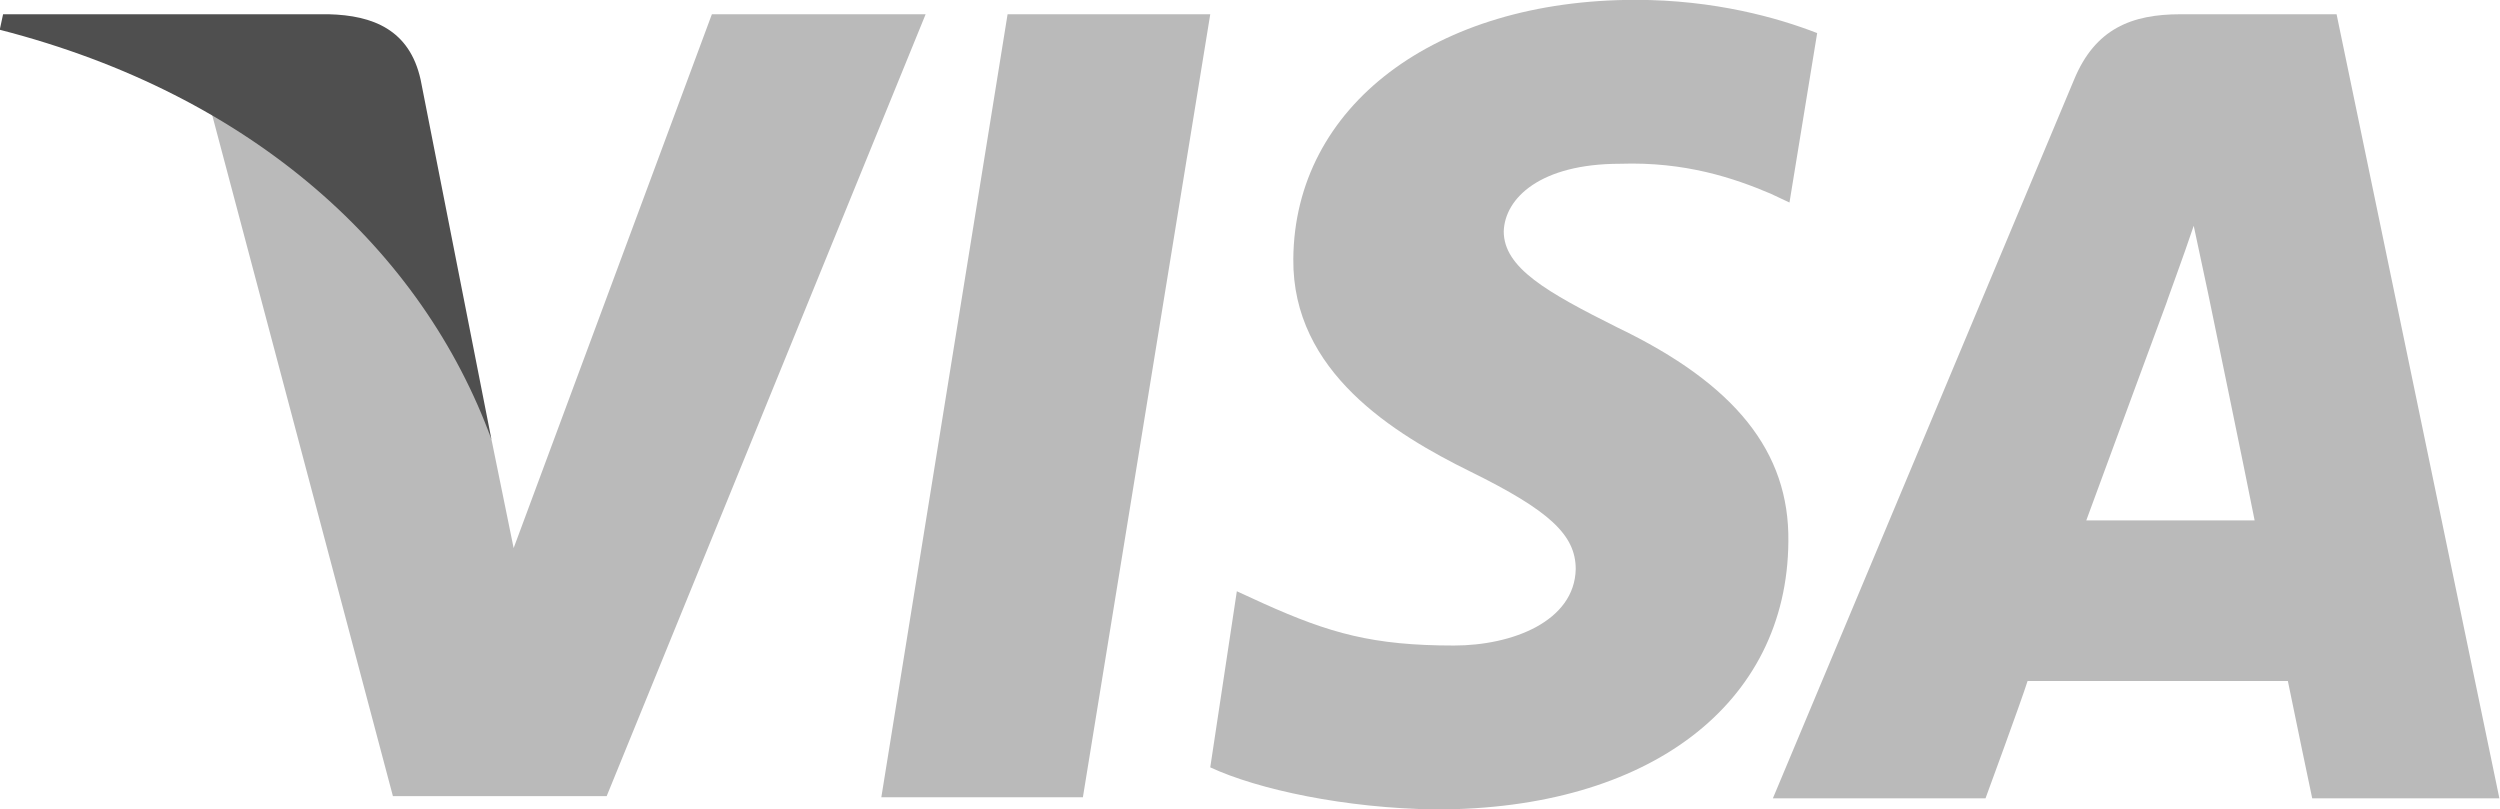 <?xml version="1.0" encoding="UTF-8"?> <!-- Generator: Adobe Illustrator 25.4.1, SVG Export Plug-In . SVG Version: 6.00 Build 0) --> <svg xmlns:cc="http://creativecommons.org/ns#" xmlns:dc="http://purl.org/dc/elements/1.1/" xmlns:inkscape="http://www.inkscape.org/namespaces/inkscape" xmlns:rdf="http://www.w3.org/1999/02/22-rdf-syntax-ns#" xmlns:sodipodi="http://sodipodi.sourceforge.net/DTD/sodipodi-0.dtd" xmlns:svg="http://www.w3.org/2000/svg" xmlns="http://www.w3.org/2000/svg" xmlns:xlink="http://www.w3.org/1999/xlink" id="Layer_1" inkscape:version="0.91 r13725" sodipodi:docname="Visa_2006.svg" x="0px" y="0px" viewBox="0 0 1000 323.7" style="enable-background:new 0 0 1000 323.7;" xml:space="preserve"> <style type="text/css"> .st0{fill:#BABABA;} .st1{fill:#4F4F4F;} </style> <g id="g4158" transform="matrix(4.43,0,0,4.43,-81.166,-105.048)"> <polygon id="polygon9" class="st0" points="116.1,95.7 97.9,95.7 109.3,25 127.6,25 "></polygon> <path id="path11" inkscape:connector-curvature="0" class="st0" d="M182.4,26.7c-3.6-1.4-9.3-3-16.4-3c-18.1,0-30.8,9.6-30.9,23.4 c-0.1,10.2,9.1,15.8,16,19.2c7.1,3.5,9.5,5.7,9.5,8.8c-0.1,4.7-5.7,6.9-11,6.9c-7.3,0-11.2-1.1-17.2-3.8l-2.4-1.1L127.6,93 c4.3,2,12.2,3.7,20.4,3.8c19.2,0,31.7-9.5,31.8-24.2c0.1-8.1-4.8-14.2-15.4-19.3c-6.4-3.2-10.3-5.4-10.3-8.7 c0.1-3,3.3-6.1,10.5-6.1c5.9-0.2,10.3,1.3,13.6,2.7l1.7,0.8L182.4,26.7L182.4,26.7z"></path> <path id="path13" inkscape:connector-curvature="0" class="st0" d="M206.7,70.7c1.5-4.1,7.3-19.8,7.3-19.8 c-0.1,0.2,1.5-4.1,2.4-6.8l1.3,6.1c0,0,3.5,16.9,4.2,20.5C219.1,70.7,210.4,70.7,206.7,70.7L206.7,70.7z M229.3,25h-14.1 c-4.4,0-7.7,1.3-9.6,5.9l-27.2,64.9h19.2c0,0,3.2-8.7,3.8-10.6c2.1,0,20.8,0,23.5,0c0.5,2.5,2.2,10.6,2.2,10.6H244L229.3,25 L229.3,25L229.3,25z"></path> <path id="path15" inkscape:connector-curvature="0" class="st0" d="M82.6,25L64.7,73.2l-2-9.8C59.4,52.2,49,39.9,37.4,33.8 l16.4,61.8h19.3L101.9,25H82.6L82.6,25L82.6,25z"></path> <path id="path17" inkscape:connector-curvature="0" class="st1" d="M48,25H18.6l-0.3,1.4c23,5.9,38.2,20,44.4,37l-6.4-32.5 C55.3,26.4,52,25.1,48,25L48,25z"></path> </g> </svg> 